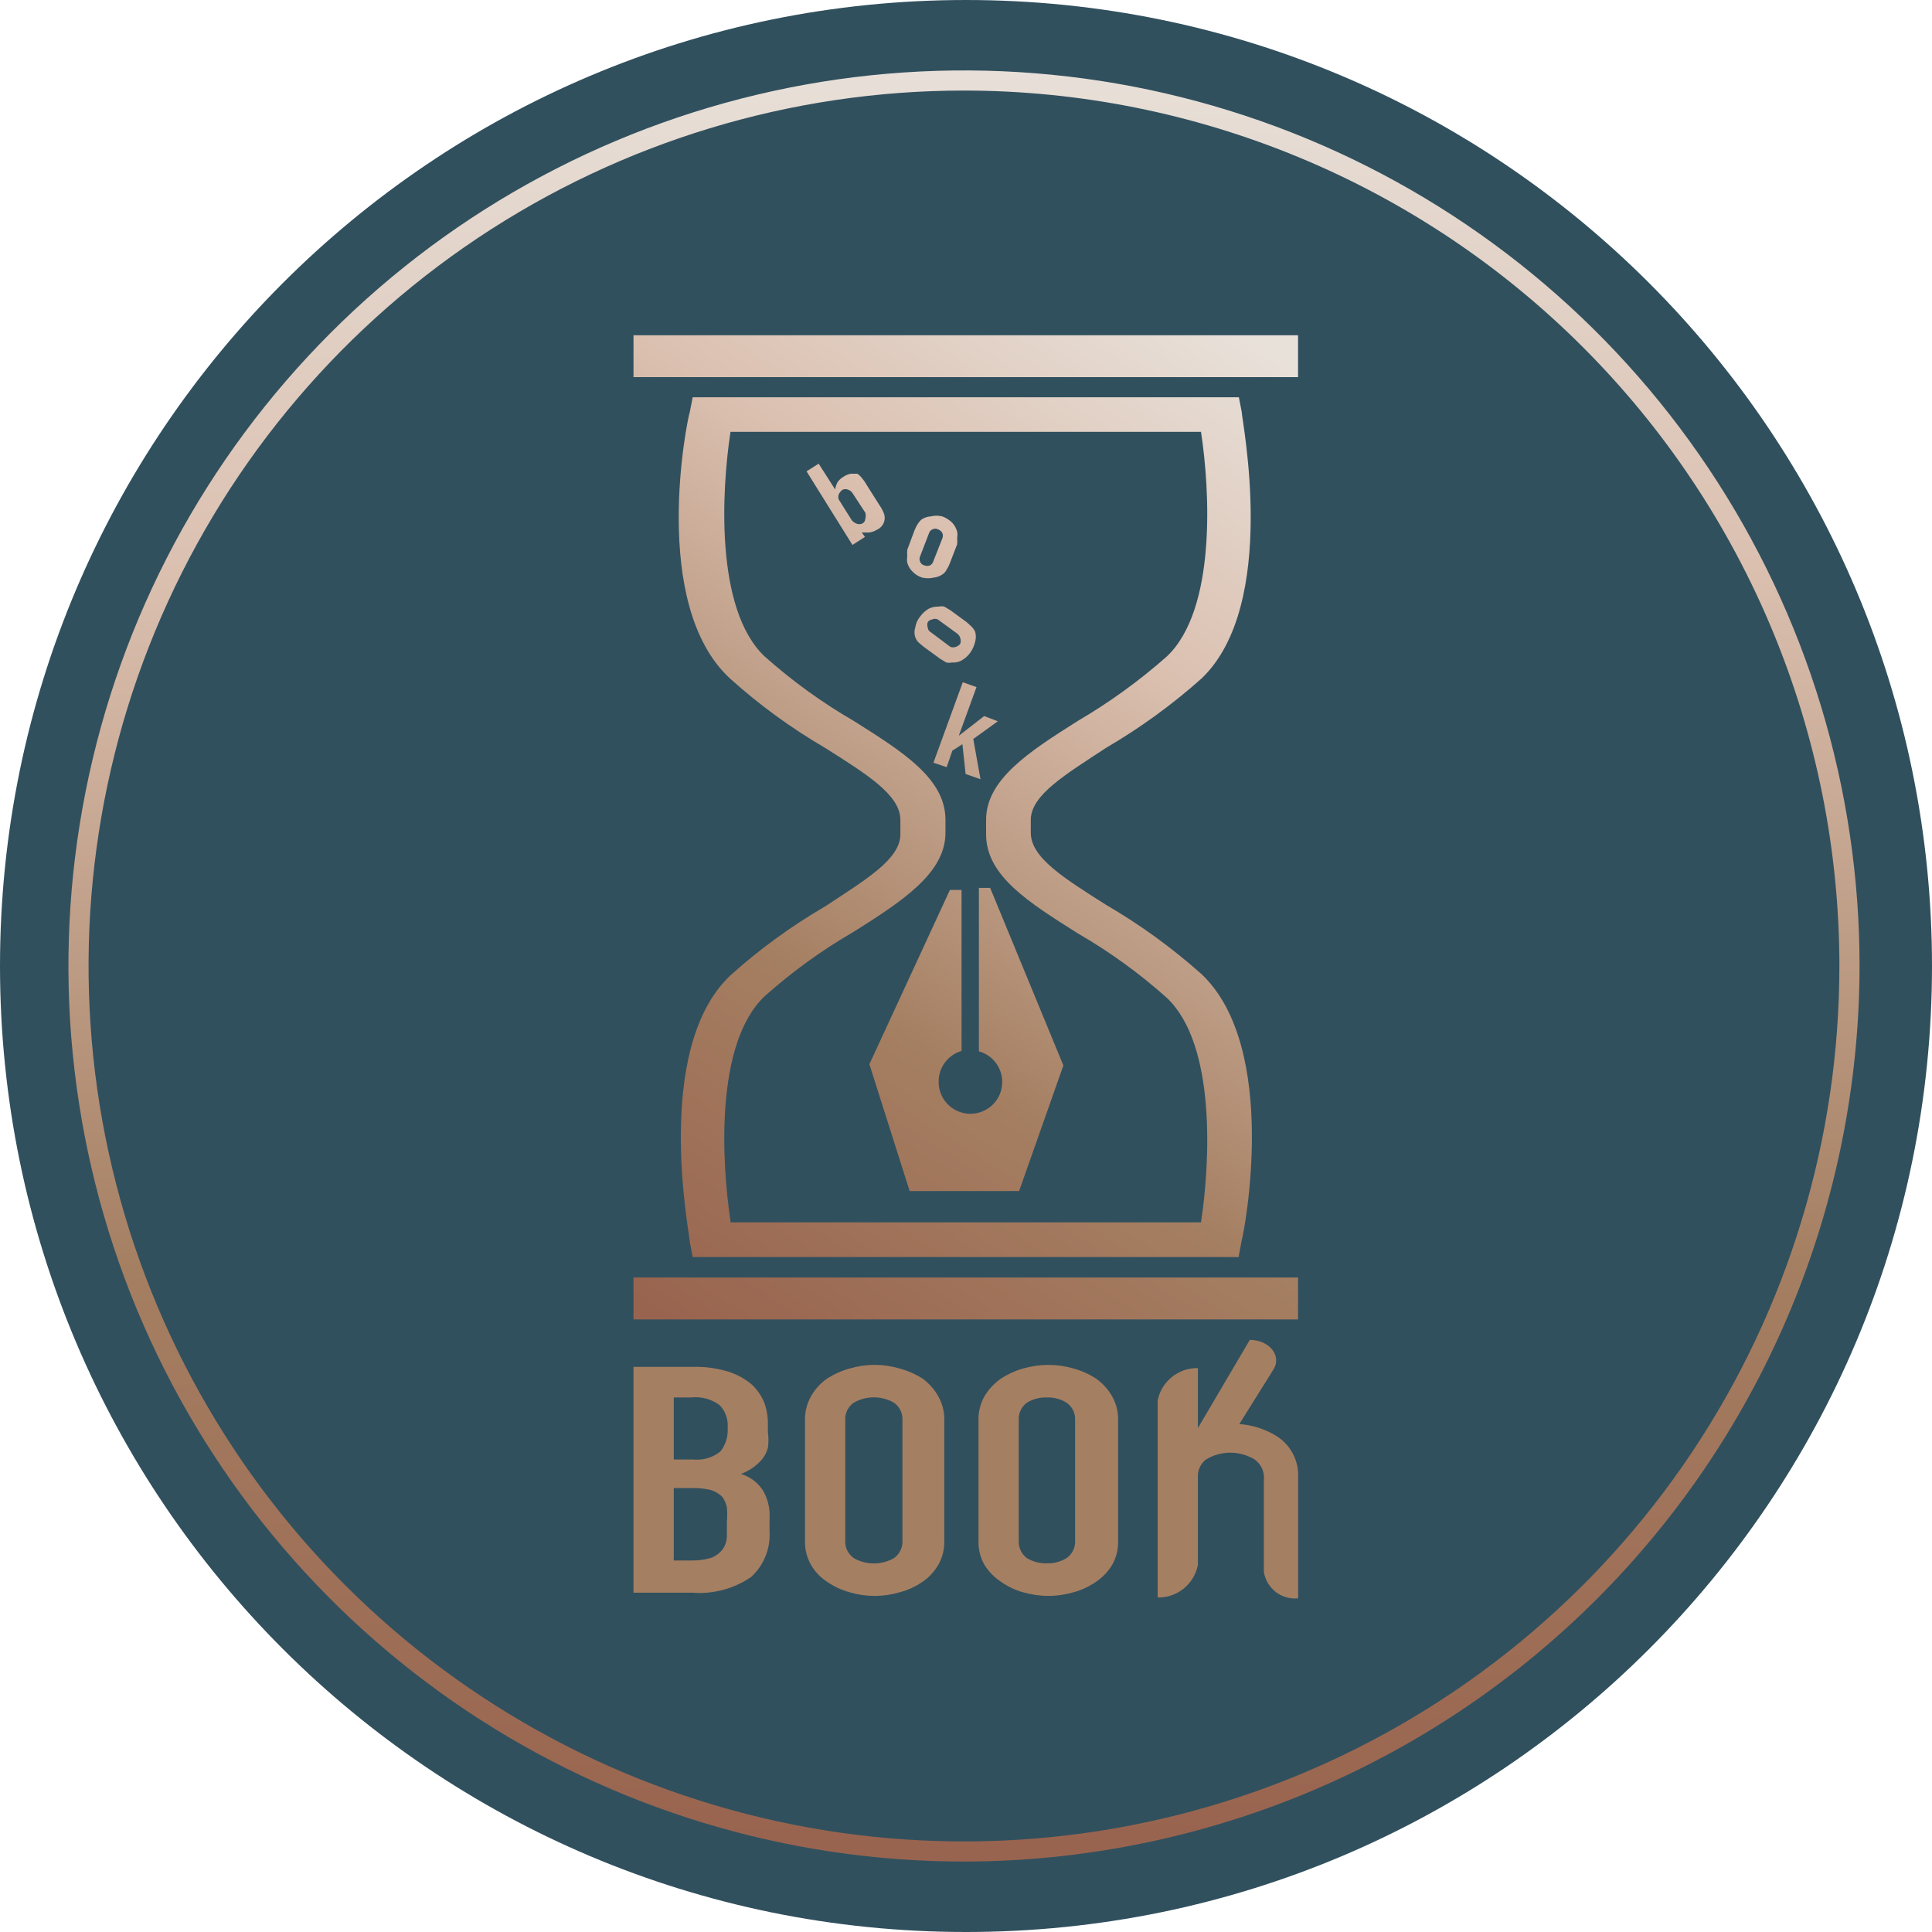 <svg width="30" height="30" viewBox="0 0 30 30" fill="none" xmlns="http://www.w3.org/2000/svg">
<path d="M15 30C23.284 30 30 23.284 30 15C30 6.716 23.284 0 15 0C6.716 0 0 6.716 0 15C0 23.284 6.716 30 15 30Z" fill="#31505E"/>
<path d="M16.512 16.544L15.825 18.494H14.125L13.5 16.525L14.75 13.819H14.931V16.319C14.828 16.349 14.738 16.411 14.674 16.497C14.609 16.582 14.575 16.687 14.575 16.794C14.574 16.886 14.598 16.977 14.646 17.056C14.694 17.135 14.762 17.199 14.845 17.241C14.927 17.283 15.019 17.301 15.111 17.293C15.203 17.285 15.291 17.251 15.365 17.196C15.439 17.141 15.496 17.066 15.529 16.98C15.562 16.893 15.571 16.8 15.554 16.709C15.537 16.618 15.494 16.534 15.432 16.466C15.369 16.398 15.289 16.349 15.2 16.325V13.787H15.375L16.512 16.544Z" fill="url(#paint0_linear_402_3098)"/>
<path d="M19.237 19.519H10.756L10.712 19.288C10.712 19.169 10.131 16.3 11.337 15.15C11.79 14.742 12.285 14.382 12.812 14.075C13.437 13.662 13.981 13.344 13.981 12.956V12.731C13.981 12.344 13.462 12.025 12.812 11.613C12.285 11.306 11.79 10.945 11.337 10.537C10.087 9.387 10.668 6.519 10.712 6.394L10.756 6.169H19.237L19.281 6.394C19.281 6.519 19.862 9.387 18.656 10.537C18.199 10.944 17.703 11.304 17.174 11.613C16.549 12.025 16.006 12.344 16.006 12.731V12.931C16.006 13.319 16.524 13.637 17.174 14.05C17.703 14.358 18.199 14.718 18.656 15.125C19.874 16.275 19.318 19.144 19.281 19.262L19.237 19.494V19.519ZM11.343 18.981H18.649C18.787 18.081 18.893 16.225 18.118 15.494C17.693 15.114 17.23 14.779 16.737 14.494C15.974 14.012 15.312 13.6 15.312 12.956V12.731C15.312 12.106 15.974 11.675 16.737 11.194C17.229 10.906 17.691 10.571 18.118 10.194C18.893 9.462 18.787 7.6 18.649 6.706H11.343C11.206 7.6 11.099 9.462 11.874 10.194C12.3 10.573 12.762 10.908 13.256 11.194C14.018 11.675 14.681 12.088 14.681 12.731V12.931C14.681 13.556 14.018 13.988 13.256 14.469C12.762 14.754 12.3 15.089 11.874 15.469C11.099 16.2 11.206 18.056 11.343 18.956V18.981Z" fill="url(#paint1_linear_402_3098)"/>
<path d="M20.156 5.206H9.837V5.856H20.156V5.206Z" fill="url(#paint2_linear_402_3098)"/>
<path d="M20.156 19.837H9.837V20.488H20.156V19.837Z" fill="url(#paint3_linear_402_3098)"/>
<path d="M13.237 8.462L12.524 7.319L12.712 7.2L12.968 7.6C12.974 7.561 12.987 7.522 13.006 7.487C13.028 7.454 13.058 7.427 13.093 7.406C13.129 7.381 13.169 7.364 13.212 7.356H13.312C13.336 7.371 13.357 7.39 13.374 7.412C13.408 7.451 13.438 7.493 13.462 7.537L13.656 7.844C13.681 7.879 13.702 7.916 13.718 7.956C13.73 7.98 13.736 8.007 13.737 8.033C13.739 8.06 13.734 8.087 13.725 8.112C13.716 8.137 13.701 8.16 13.683 8.179C13.665 8.199 13.643 8.214 13.618 8.225C13.58 8.249 13.538 8.264 13.493 8.269H13.381L13.431 8.337L13.237 8.462ZM13.237 7.656C13.223 7.633 13.2 7.615 13.174 7.606C13.16 7.599 13.144 7.595 13.128 7.595C13.111 7.595 13.095 7.599 13.081 7.606C13.057 7.624 13.038 7.648 13.024 7.675C13.015 7.701 13.015 7.73 13.024 7.756L13.224 8.075C13.244 8.1 13.27 8.12 13.299 8.131C13.328 8.142 13.359 8.142 13.387 8.131C13.401 8.124 13.414 8.114 13.422 8.101C13.431 8.087 13.436 8.072 13.437 8.056C13.445 8.026 13.445 7.993 13.437 7.962L13.237 7.656Z" fill="url(#paint4_linear_402_3098)"/>
<path d="M14.2 8.237C14.213 8.202 14.23 8.169 14.25 8.137C14.265 8.112 14.284 8.089 14.306 8.069C14.349 8.039 14.399 8.022 14.45 8.019C14.51 8.004 14.572 8.004 14.632 8.019C14.69 8.04 14.744 8.074 14.788 8.119C14.823 8.158 14.849 8.205 14.863 8.256C14.869 8.287 14.869 8.319 14.863 8.35C14.865 8.383 14.865 8.417 14.863 8.45L14.75 8.744C14.737 8.779 14.721 8.812 14.7 8.844C14.687 8.87 14.668 8.894 14.644 8.912C14.602 8.944 14.552 8.963 14.5 8.969C14.441 8.983 14.379 8.983 14.319 8.969C14.259 8.95 14.205 8.915 14.163 8.869C14.127 8.832 14.102 8.787 14.088 8.737C14.082 8.706 14.082 8.675 14.088 8.644C14.085 8.608 14.085 8.573 14.088 8.537L14.2 8.237ZM14.288 8.637C14.282 8.651 14.278 8.666 14.278 8.681C14.278 8.696 14.282 8.711 14.288 8.725C14.294 8.739 14.304 8.751 14.316 8.761C14.328 8.77 14.342 8.777 14.357 8.781C14.383 8.79 14.411 8.79 14.438 8.781C14.452 8.774 14.464 8.765 14.473 8.753C14.483 8.741 14.49 8.727 14.494 8.712L14.632 8.362C14.638 8.349 14.641 8.334 14.641 8.319C14.641 8.304 14.638 8.289 14.632 8.275C14.616 8.248 14.592 8.228 14.563 8.219C14.55 8.213 14.536 8.209 14.522 8.209C14.508 8.209 14.494 8.213 14.482 8.219C14.468 8.224 14.456 8.232 14.446 8.243C14.436 8.254 14.429 8.267 14.425 8.281L14.288 8.637Z" fill="url(#paint5_linear_402_3098)"/>
<path d="M14.344 10.044L14.262 9.975C14.24 9.952 14.223 9.924 14.212 9.894C14.196 9.845 14.196 9.792 14.212 9.744C14.221 9.682 14.247 9.623 14.287 9.575C14.323 9.524 14.37 9.481 14.425 9.45C14.472 9.428 14.523 9.417 14.575 9.419C14.604 9.413 14.633 9.413 14.662 9.419L14.756 9.475L15.012 9.662L15.094 9.737C15.114 9.76 15.131 9.785 15.143 9.812C15.156 9.862 15.156 9.913 15.143 9.962C15.129 10.023 15.104 10.08 15.069 10.131C15.033 10.182 14.986 10.225 14.931 10.256C14.885 10.281 14.833 10.292 14.781 10.287C14.752 10.294 14.722 10.294 14.694 10.287L14.6 10.231L14.344 10.044ZM14.756 10.044C14.784 10.055 14.815 10.055 14.844 10.044C14.871 10.035 14.896 10.018 14.912 9.994C14.92 9.967 14.92 9.939 14.912 9.912C14.905 9.882 14.887 9.856 14.862 9.837L14.562 9.619C14.549 9.612 14.534 9.609 14.518 9.609C14.503 9.609 14.488 9.612 14.475 9.619C14.461 9.62 14.447 9.625 14.435 9.633C14.424 9.64 14.413 9.65 14.406 9.662C14.396 9.689 14.396 9.718 14.406 9.744C14.407 9.76 14.412 9.775 14.421 9.788C14.43 9.801 14.442 9.812 14.456 9.819L14.756 10.044Z" fill="url(#paint6_linear_402_3098)"/>
<path d="M14.494 11.844L14.95 10.594L15.163 10.669L14.888 11.425L15.282 11.119L15.494 11.2L15.113 11.475L15.225 12.1L14.994 12.019L14.944 11.556L14.788 11.656L14.7 11.912L14.494 11.844Z" fill="url(#paint7_linear_402_3098)"/>
<path d="M9.837 24.731V21.225H10.781C10.961 21.221 11.14 21.247 11.312 21.3C11.442 21.341 11.563 21.407 11.668 21.494C11.755 21.574 11.823 21.672 11.868 21.781C11.906 21.887 11.925 22 11.924 22.113V22.238C11.935 22.318 11.935 22.4 11.924 22.481C11.907 22.545 11.877 22.604 11.837 22.656C11.748 22.76 11.634 22.839 11.506 22.887C11.644 22.929 11.763 23.018 11.843 23.137C11.923 23.271 11.96 23.426 11.949 23.581V23.775C11.958 23.908 11.937 24.041 11.887 24.164C11.838 24.288 11.761 24.398 11.662 24.488C11.393 24.672 11.068 24.758 10.743 24.731H9.837ZM10.462 21.7V22.663H10.756C10.832 22.671 10.91 22.665 10.984 22.643C11.058 22.622 11.127 22.586 11.187 22.538C11.269 22.433 11.309 22.301 11.299 22.169C11.304 22.105 11.296 22.041 11.274 21.98C11.253 21.92 11.219 21.865 11.174 21.819C11.047 21.724 10.888 21.682 10.731 21.7H10.462ZM10.462 23.106V24.231H10.743C10.847 24.233 10.95 24.218 11.049 24.188C11.116 24.162 11.174 24.118 11.218 24.062C11.258 24.008 11.282 23.943 11.287 23.875C11.287 23.8 11.287 23.725 11.287 23.637C11.294 23.561 11.294 23.483 11.287 23.406C11.275 23.345 11.249 23.287 11.212 23.238C11.162 23.191 11.102 23.157 11.037 23.137C10.945 23.115 10.85 23.104 10.756 23.106H10.462Z" fill="#A57F62"/>
<path d="M12.5 22.05C12.498 21.921 12.53 21.794 12.594 21.681C12.655 21.572 12.741 21.477 12.844 21.406C12.952 21.337 13.07 21.284 13.194 21.25C13.447 21.175 13.716 21.175 13.969 21.25C14.095 21.284 14.215 21.337 14.325 21.406C14.425 21.479 14.508 21.573 14.569 21.681C14.633 21.794 14.665 21.921 14.663 22.05V23.925C14.667 24.056 14.634 24.186 14.569 24.3C14.508 24.404 14.425 24.494 14.325 24.562C14.217 24.637 14.096 24.692 13.969 24.725C13.716 24.8 13.447 24.8 13.194 24.725C13.069 24.691 12.95 24.636 12.844 24.562C12.741 24.496 12.655 24.406 12.594 24.3C12.529 24.186 12.496 24.056 12.5 23.925V22.05ZM13.125 23.925C13.122 23.977 13.133 24.029 13.156 24.076C13.179 24.123 13.213 24.164 13.257 24.194C13.351 24.249 13.459 24.277 13.569 24.277C13.679 24.277 13.787 24.249 13.882 24.194C13.925 24.164 13.959 24.123 13.982 24.076C14.005 24.029 14.016 23.977 14.013 23.925V22.05C14.016 21.998 14.005 21.946 13.982 21.898C13.959 21.852 13.925 21.811 13.882 21.781C13.787 21.726 13.679 21.698 13.569 21.698C13.459 21.698 13.351 21.726 13.257 21.781C13.213 21.811 13.179 21.852 13.156 21.898C13.133 21.946 13.122 21.998 13.125 22.05V23.925Z" fill="#A57F62"/>
<path d="M15.194 22.05C15.191 21.921 15.224 21.794 15.287 21.681C15.352 21.573 15.44 21.479 15.544 21.406C15.65 21.337 15.766 21.284 15.887 21.25C16.015 21.213 16.148 21.194 16.281 21.194C16.412 21.194 16.543 21.213 16.669 21.25C16.793 21.284 16.911 21.337 17.019 21.406C17.121 21.479 17.206 21.573 17.269 21.681C17.332 21.794 17.365 21.921 17.362 22.05V23.925C17.366 24.056 17.334 24.186 17.269 24.3C17.206 24.405 17.12 24.494 17.019 24.562C16.912 24.636 16.794 24.691 16.669 24.725C16.543 24.762 16.412 24.781 16.281 24.781C16.148 24.781 16.015 24.762 15.887 24.725C15.764 24.691 15.648 24.636 15.544 24.562C15.44 24.494 15.353 24.405 15.287 24.3C15.222 24.186 15.19 24.056 15.194 23.925V22.05ZM15.819 23.925C15.816 23.977 15.826 24.028 15.848 24.075C15.87 24.122 15.903 24.162 15.944 24.194C16.038 24.25 16.146 24.279 16.256 24.275C16.364 24.279 16.471 24.25 16.562 24.194C16.605 24.164 16.64 24.123 16.663 24.076C16.686 24.029 16.697 23.977 16.694 23.925V22.05C16.697 21.998 16.686 21.945 16.663 21.898C16.64 21.851 16.605 21.811 16.562 21.781C16.471 21.725 16.364 21.696 16.256 21.7C16.146 21.696 16.038 21.724 15.944 21.781C15.903 21.813 15.87 21.853 15.848 21.9C15.826 21.947 15.816 21.998 15.819 22.05V23.925Z" fill="#A57F62"/>
<path d="M19.832 22.306C19.655 22.194 19.453 22.127 19.244 22.113L19.776 21.262C19.907 21.05 19.707 20.806 19.407 20.806L18.601 22.175V21.244C18.453 21.241 18.31 21.29 18.196 21.383C18.081 21.476 18.003 21.606 17.976 21.75V24.806C18.123 24.809 18.266 24.76 18.38 24.667C18.495 24.574 18.573 24.445 18.601 24.3V22.931C18.599 22.88 18.609 22.828 18.631 22.782C18.652 22.735 18.685 22.694 18.726 22.663C18.84 22.594 18.97 22.557 19.104 22.557C19.237 22.557 19.368 22.594 19.482 22.663C19.533 22.699 19.573 22.748 19.598 22.805C19.623 22.863 19.633 22.925 19.625 22.988V24.406C19.644 24.53 19.71 24.642 19.809 24.719C19.907 24.796 20.032 24.831 20.157 24.819V22.931C20.162 22.808 20.134 22.685 20.077 22.576C20.02 22.466 19.936 22.373 19.832 22.306Z" fill="#A57F62"/>
<path d="M14.969 28.906C12.218 28.906 9.53 28.091 7.243 26.563C4.956 25.035 3.174 22.863 2.121 20.322C1.069 17.781 0.793 14.985 1.33 12.287C1.866 9.589 3.191 7.112 5.136 5.167C7.08 3.222 9.558 1.898 12.256 1.361C14.953 0.824 17.749 1.1 20.29 2.152C22.831 3.205 25.003 4.987 26.531 7.274C28.059 9.561 28.875 12.25 28.875 15C28.87 18.687 27.403 22.221 24.797 24.828C22.19 27.435 18.655 28.901 14.969 28.906ZM14.969 1.406C12.28 1.406 9.652 2.204 7.417 3.697C5.181 5.191 3.439 7.314 2.41 9.798C1.381 12.282 1.112 15.015 1.636 17.652C2.161 20.289 3.455 22.711 5.357 24.612C7.258 26.513 9.68 27.808 12.317 28.333C14.954 28.857 17.687 28.588 20.171 27.559C22.655 26.53 24.778 24.788 26.272 22.552C27.765 20.317 28.562 17.689 28.562 15C28.561 11.395 27.128 7.939 24.579 5.39C22.03 2.841 18.573 1.408 14.969 1.406Z" fill="url(#paint8_linear_402_3098)"/>
<defs>
<linearGradient id="paint0_linear_402_3098" x1="11.894" y1="21.469" x2="21.4" y2="6.469" gradientUnits="userSpaceOnUse">
<stop stop-color="#99644F"/>
<stop offset="0.32" stop-color="#A57F62"/>
<stop offset="0.71" stop-color="#DBC0B0"/>
<stop offset="1" stop-color="#E8E1DA"/>
</linearGradient>
<linearGradient id="paint1_linear_402_3098" x1="10.206" y1="20.4" x2="19.712" y2="5.4" gradientUnits="userSpaceOnUse">
<stop stop-color="#99644F"/>
<stop offset="0.32" stop-color="#A57F62"/>
<stop offset="0.71" stop-color="#DBC0B0"/>
<stop offset="1" stop-color="#E8E1DA"/>
</linearGradient>
<linearGradient id="paint2_linear_402_3098" x1="6.906" y1="18.306" x2="16.412" y2="3.306" gradientUnits="userSpaceOnUse">
<stop stop-color="#99644F"/>
<stop offset="0.32" stop-color="#A57F62"/>
<stop offset="0.71" stop-color="#DBC0B0"/>
<stop offset="1" stop-color="#E8E1DA"/>
</linearGradient>
<linearGradient id="paint3_linear_402_3098" x1="13.518" y1="22.5" x2="23.024" y2="7.5" gradientUnits="userSpaceOnUse">
<stop stop-color="#99644F"/>
<stop offset="0.32" stop-color="#A57F62"/>
<stop offset="0.71" stop-color="#DBC0B0"/>
<stop offset="1" stop-color="#E8E1DA"/>
</linearGradient>
<linearGradient id="paint4_linear_402_3098" x1="6.555" y1="18.087" x2="16.061" y2="3.087" gradientUnits="userSpaceOnUse">
<stop stop-color="#99644F"/>
<stop offset="0.32" stop-color="#A57F62"/>
<stop offset="0.71" stop-color="#DBC0B0"/>
<stop offset="1" stop-color="#E8E1DA"/>
</linearGradient>
<linearGradient id="paint5_linear_402_3098" x1="7.863" y1="18.913" x2="17.369" y2="3.913" gradientUnits="userSpaceOnUse">
<stop stop-color="#99644F"/>
<stop offset="0.32" stop-color="#A57F62"/>
<stop offset="0.71" stop-color="#DBC0B0"/>
<stop offset="1" stop-color="#E8E1DA"/>
</linearGradient>
<linearGradient id="paint6_linear_402_3098" x1="8.606" y1="19.387" x2="18.112" y2="4.388" gradientUnits="userSpaceOnUse">
<stop stop-color="#99644F"/>
<stop offset="0.32" stop-color="#A57F62"/>
<stop offset="0.71" stop-color="#DBC0B0"/>
<stop offset="1" stop-color="#E8E1DA"/>
</linearGradient>
<linearGradient id="paint7_linear_402_3098" x1="9.594" y1="20.012" x2="19.101" y2="5.013" gradientUnits="userSpaceOnUse">
<stop stop-color="#99644F"/>
<stop offset="0.32" stop-color="#A57F62"/>
<stop offset="0.71" stop-color="#DBC0B0"/>
<stop offset="1" stop-color="#E8E1DA"/>
</linearGradient>
<linearGradient id="paint8_linear_402_3098" x1="15.062" y1="28.519" x2="14.931" y2="0.763" gradientUnits="userSpaceOnUse">
<stop stop-color="#99644F"/>
<stop offset="0.32" stop-color="#A57F62"/>
<stop offset="0.71" stop-color="#DBC0B0"/>
<stop offset="1" stop-color="#E8E1DA"/>
</linearGradient>
</defs>
</svg>
